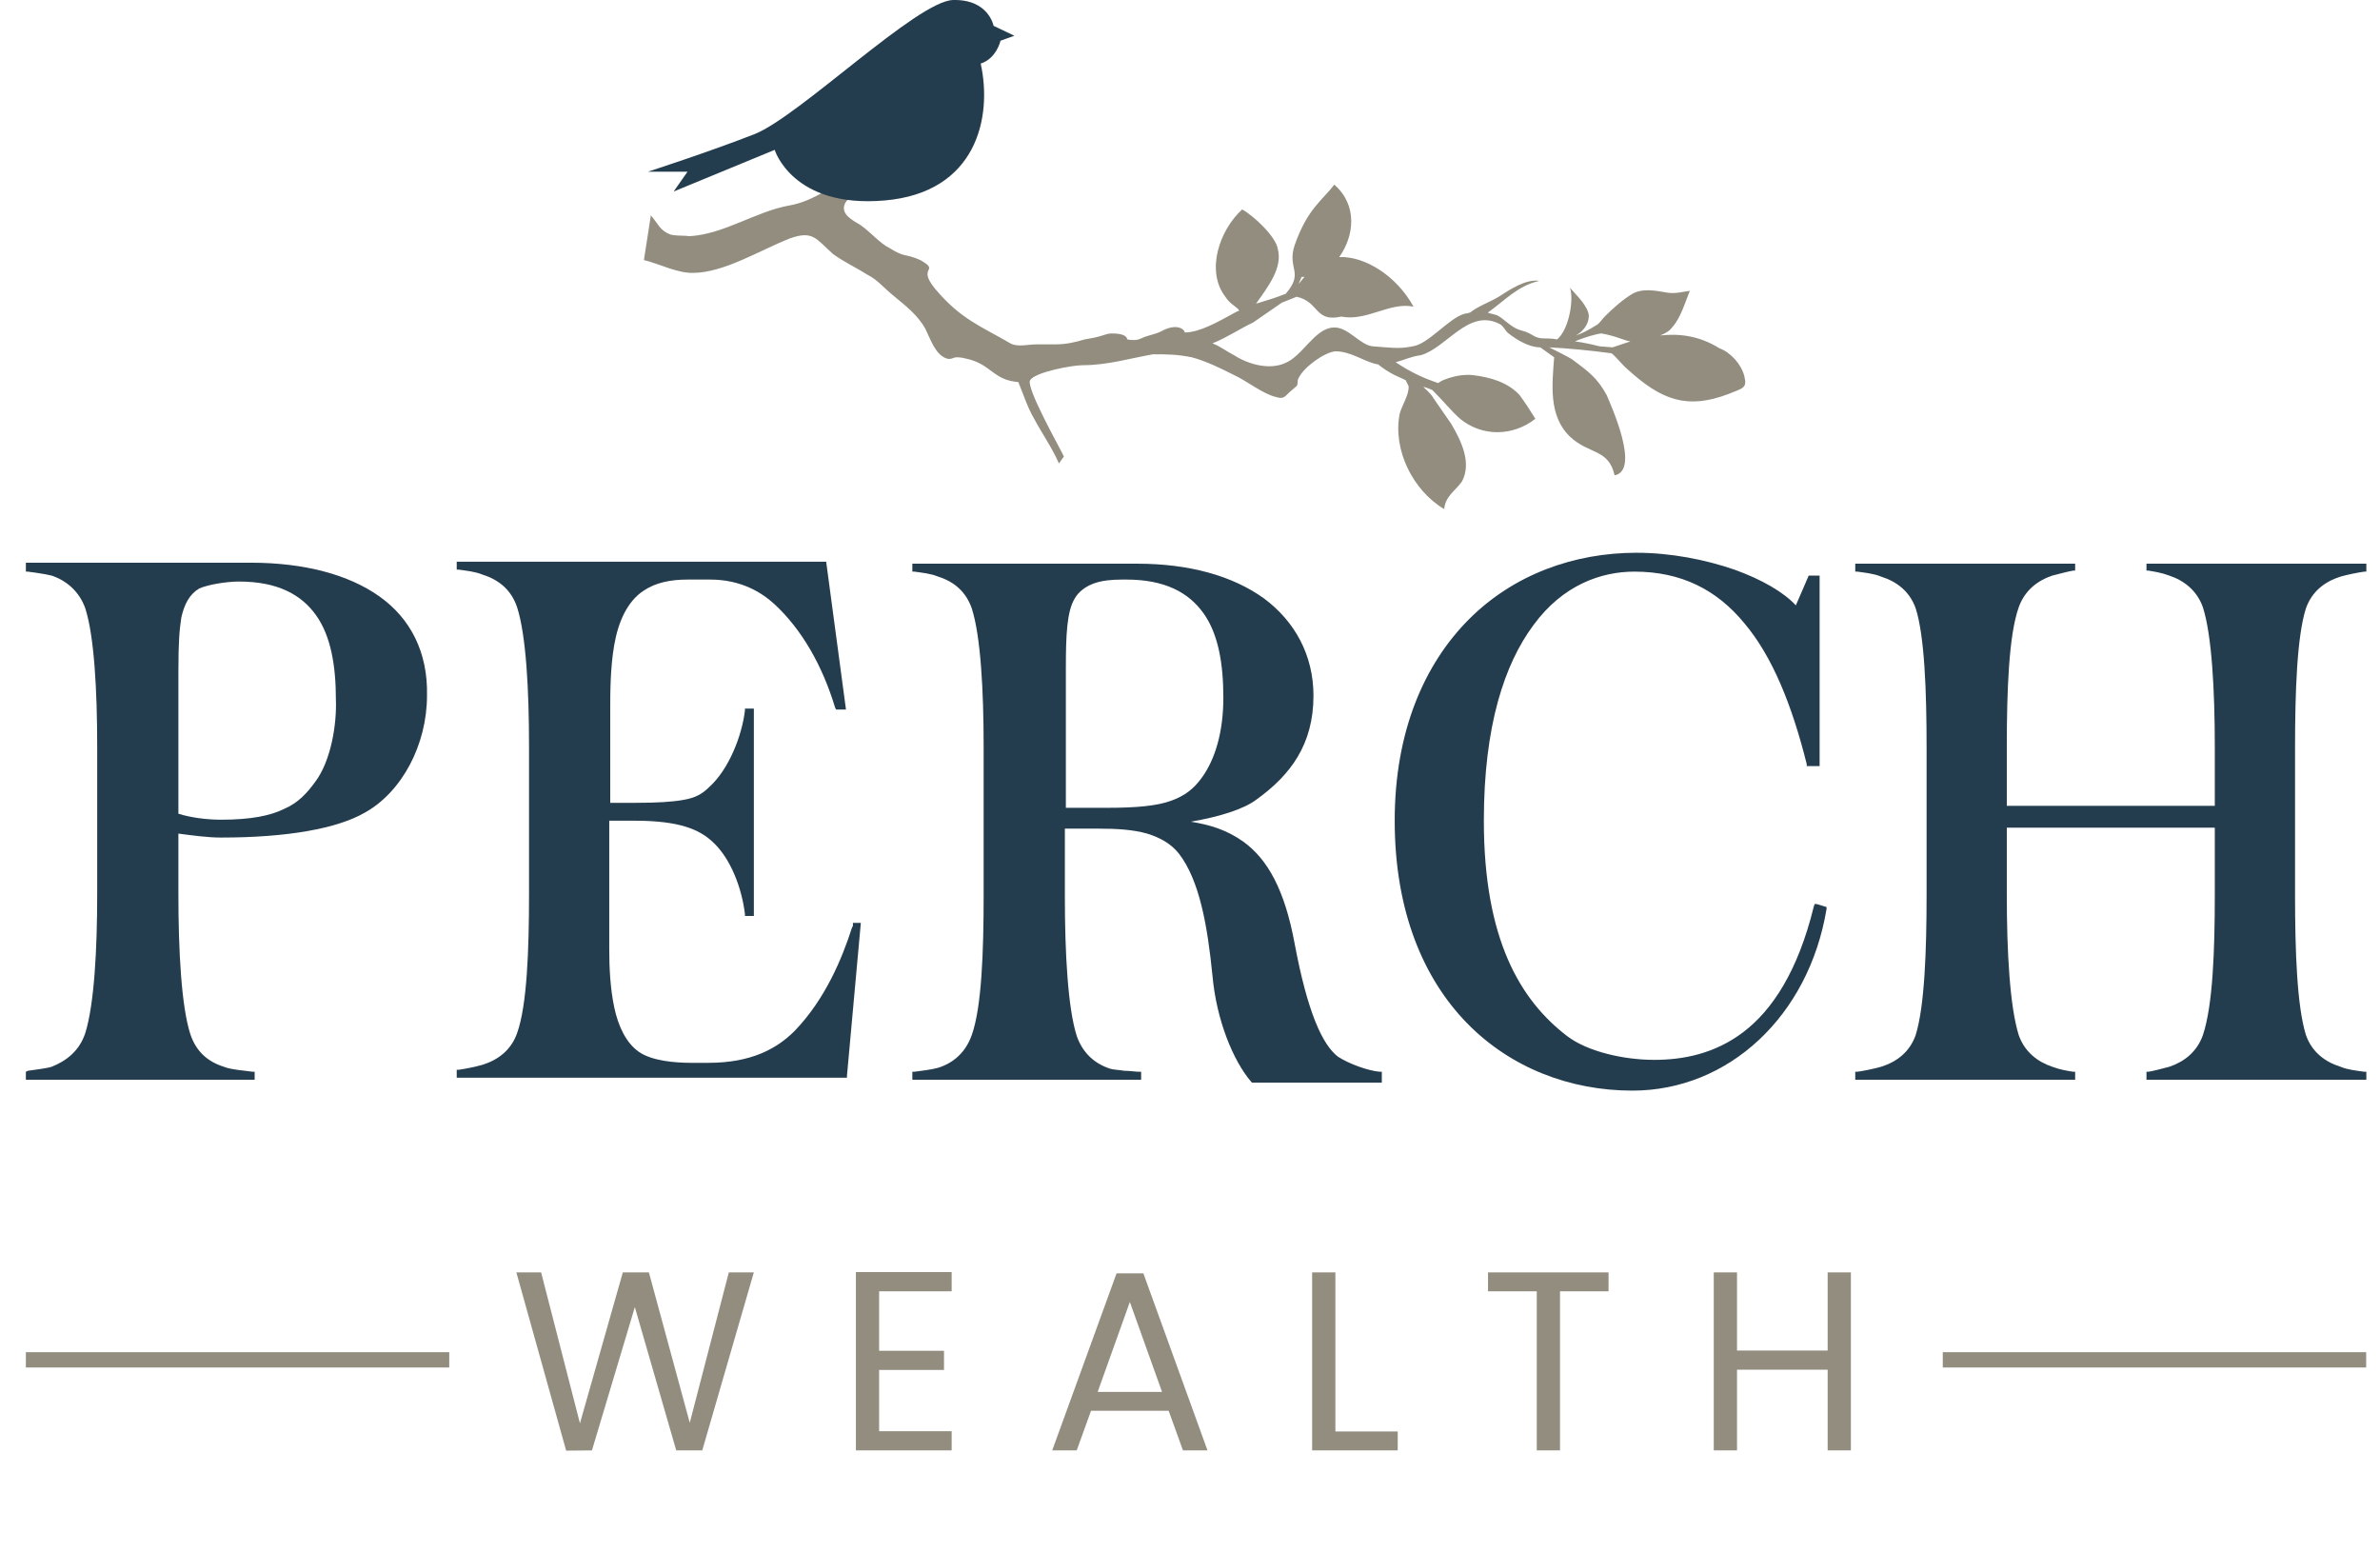 <svg width="92" height="60" viewBox="0 0 92 60" fill="none" xmlns="http://www.w3.org/2000/svg">
<path d="M14.668 23.052C13.482 22.208 11.759 21.748 9.691 21.748H1V22.016V22.093H1.077C1.306 22.131 1.689 22.169 1.995 22.246C2.57 22.438 3.067 22.86 3.297 23.512C3.642 24.586 3.757 26.695 3.757 28.843V34.558C3.757 36.706 3.642 38.815 3.297 39.927C3.067 40.618 2.57 41.001 1.995 41.231C1.727 41.308 1.306 41.346 1.077 41.385L1 41.423V41.653V41.73H9.844V41.5V41.423H9.768C9.538 41.385 8.925 41.346 8.657 41.231C8.045 41.039 7.585 40.656 7.356 39.966C7.011 38.892 6.896 36.744 6.896 34.558V32.218C7.471 32.295 8.045 32.371 8.543 32.371C11.108 32.371 13.022 32.026 14.094 31.413C15.549 30.607 16.506 28.766 16.506 26.887C16.545 25.199 15.855 23.895 14.668 23.052ZM12.18 30.224C11.873 30.646 11.529 31.029 10.993 31.259C10.457 31.528 9.691 31.681 8.543 31.681C8.007 31.681 7.394 31.605 6.896 31.451V25.966C6.896 24.816 6.934 24.356 7.011 23.857C7.126 23.358 7.317 22.975 7.7 22.745C8.045 22.591 8.772 22.476 9.232 22.476C10.725 22.476 11.644 22.975 12.218 23.78C12.792 24.586 12.984 25.736 12.984 27.04C13.022 27.999 12.792 29.418 12.18 30.224Z" fill="#243D4E"/>
<path d="M32.97 35.785L32.931 35.862C32.549 37.051 31.898 38.623 30.711 39.85C30.022 40.541 29.026 41.078 27.38 41.078H26.729C26.078 41.078 25.198 41.001 24.7 40.656C24.202 40.311 23.896 39.659 23.743 38.93C23.589 38.201 23.551 37.396 23.551 36.706C23.551 36.437 23.551 36.207 23.551 35.977V31.72H24.547C26.27 31.72 27.035 32.065 27.533 32.525C28.26 33.177 28.682 34.366 28.796 35.325V35.401H29.064H29.141V27.386H28.873H28.796V27.462C28.682 28.421 28.184 29.725 27.418 30.416C27.15 30.684 26.882 30.837 26.423 30.914C26.002 30.991 25.427 31.029 24.547 31.029H23.589V27.462C23.589 26.772 23.589 25.813 23.743 24.931C23.896 24.049 24.24 23.243 24.891 22.822C25.351 22.515 25.925 22.4 26.576 22.4H27.456C28.643 22.4 29.447 22.898 29.945 23.358C30.979 24.317 31.783 25.698 32.281 27.347L32.319 27.424H32.587H32.702L31.936 21.709H17.655V21.939V22.016H17.732C18 22.054 18.382 22.093 18.65 22.208C19.263 22.4 19.761 22.783 19.99 23.474C20.335 24.547 20.45 26.657 20.45 28.843V34.558C20.45 36.706 20.373 38.853 19.99 39.927C19.761 40.579 19.263 40.963 18.65 41.154C18.382 41.231 18 41.308 17.732 41.346H17.655V41.576V41.653H32.74V41.576L33.276 35.67H33.008H32.97V35.785Z" fill="#243D4E"/>
<path d="M51.73 40.848C51.118 40.388 50.543 39.122 50.046 36.475C49.663 34.404 49.012 33.215 48.055 32.525C47.404 32.065 46.753 31.873 46.026 31.758C47.174 31.566 48.093 31.259 48.553 30.914C49.892 29.955 50.773 28.766 50.773 26.887C50.773 25.314 50.046 24.01 48.859 23.128C47.634 22.246 45.949 21.786 43.958 21.786H35.267V22.016V22.093H35.343C35.611 22.131 35.994 22.169 36.262 22.285C36.875 22.476 37.334 22.86 37.564 23.512C37.909 24.586 38.023 26.695 38.023 28.843V34.634C38.023 36.782 37.947 38.93 37.564 40.004C37.334 40.656 36.875 41.078 36.262 41.27C35.994 41.346 35.611 41.385 35.343 41.423H35.267V41.653V41.73H44.111V41.5V41.423H44.035C43.881 41.423 43.69 41.385 43.46 41.385C43.231 41.346 43.039 41.346 42.924 41.308C42.312 41.116 41.852 40.694 41.623 40.042C41.278 38.968 41.163 36.821 41.163 34.673V32.026H42.426C43.192 32.026 43.805 32.065 44.341 32.218C44.839 32.371 45.26 32.602 45.566 32.985C46.37 34.021 46.676 35.785 46.868 37.703C47.021 39.429 47.672 41.001 48.361 41.806L48.399 41.845H48.438H53.415V41.615V41.423H53.338C52.879 41.385 52.151 41.116 51.73 40.848ZM46.447 30.07C46.14 30.492 45.796 30.761 45.26 30.952C44.724 31.144 43.958 31.221 42.809 31.221H41.201V25.851C41.201 24.547 41.24 23.627 41.546 23.128C41.699 22.86 41.967 22.668 42.273 22.553C42.58 22.438 42.962 22.4 43.384 22.4H43.537C45.03 22.4 45.949 22.898 46.523 23.704C47.098 24.509 47.289 25.66 47.289 26.964C47.289 28.268 46.983 29.342 46.447 30.07Z" fill="#243D4E"/>
<path d="M70.146 34.941L70.108 35.056C69.496 37.549 68.5 39.045 67.39 39.889C66.279 40.733 65.054 40.963 63.944 40.963C62.795 40.963 61.379 40.656 60.575 40.042C58.775 38.661 57.359 36.322 57.359 31.72C57.359 28.038 58.163 25.66 59.273 24.164C60.422 22.591 61.915 22.093 63.178 22.093C64.978 22.093 66.356 22.783 67.428 24.087C68.5 25.353 69.266 27.232 69.84 29.533V29.61H70.261H70.338V22.246H69.993H69.917L69.419 23.397C68.96 22.898 68.117 22.4 67.045 22.016C65.935 21.633 64.595 21.364 63.255 21.364C60.843 21.364 58.507 22.208 56.784 23.934C55.061 25.66 53.913 28.268 53.913 31.72C53.913 35.21 55.023 37.818 56.708 39.544C58.392 41.27 60.69 42.152 63.102 42.152C66.816 42.152 69.917 39.275 70.606 35.133V35.056L70.223 34.941H70.146Z" fill="#243D4E"/>
<path d="M82.973 21.748V21.978V22.054H83.049C83.279 22.093 83.547 22.131 83.853 22.246C84.427 22.438 84.925 22.822 85.155 23.474C85.499 24.547 85.614 26.695 85.614 28.843V31.144H77.574V28.843C77.574 26.695 77.651 24.547 78.034 23.474C78.263 22.822 78.761 22.438 79.335 22.246C79.642 22.169 79.91 22.093 80.139 22.054H80.216V21.863V21.786H71.716V22.016V22.093H71.793C72.061 22.131 72.444 22.169 72.712 22.285C73.324 22.476 73.822 22.86 74.052 23.512C74.396 24.586 74.473 26.733 74.473 28.881V34.596C74.473 36.744 74.396 38.892 74.052 40.004C73.822 40.656 73.324 41.039 72.712 41.231C72.444 41.308 72.061 41.385 71.793 41.423H71.716V41.5V41.653V41.73H80.216V41.5V41.423H80.139C79.91 41.385 79.642 41.346 79.335 41.231C78.761 41.039 78.263 40.656 78.034 40.004C77.689 38.892 77.574 36.782 77.574 34.596V31.988H85.614V34.596C85.614 36.744 85.538 38.853 85.155 40.004C84.925 40.656 84.427 41.039 83.853 41.231C83.547 41.308 83.279 41.385 83.049 41.423H82.973V41.653V41.73H91.472V41.5V41.423H91.396C91.128 41.385 90.745 41.346 90.477 41.231C89.864 41.039 89.367 40.656 89.137 40.004C88.792 38.892 88.716 36.782 88.716 34.596V28.881C88.716 26.733 88.792 24.586 89.137 23.512C89.367 22.86 89.864 22.476 90.477 22.285C90.745 22.208 91.128 22.131 91.396 22.093H91.472V21.863V21.786H82.973V21.748Z" fill="#243D4E"/>
<path d="M67.428 14.537C67.313 14.077 66.892 13.617 66.471 13.463C65.667 12.965 64.901 12.888 64.174 12.965C64.365 12.888 64.518 12.811 64.633 12.658C64.978 12.274 65.131 11.699 65.322 11.239C65.054 11.277 64.786 11.354 64.48 11.315C64.021 11.239 63.523 11.124 63.102 11.354C62.719 11.584 62.336 11.929 62.03 12.236C61.915 12.351 61.838 12.504 61.685 12.581C61.379 12.773 61.149 12.888 60.919 12.965C61.187 12.811 61.417 12.543 61.417 12.197C61.379 11.814 60.919 11.392 60.69 11.124C60.843 11.584 60.651 12.735 60.192 13.118C60.001 13.08 59.809 13.08 59.694 13.08C59.273 13.08 59.273 12.888 58.814 12.773C58.354 12.658 58.048 12.197 57.78 12.159C57.665 12.121 57.588 12.121 57.512 12.082C58.163 11.622 58.66 11.047 59.503 10.855C58.967 10.778 58.354 11.2 57.933 11.469C57.55 11.699 57.167 11.814 56.823 12.082C56.784 12.082 56.708 12.121 56.631 12.121C56.019 12.274 55.215 13.31 54.602 13.386C54.066 13.502 53.683 13.425 53.071 13.386C52.573 13.348 52.113 12.619 51.539 12.658C50.812 12.696 50.352 13.77 49.663 14.039C49.05 14.307 48.246 14.077 47.71 13.732C47.404 13.578 47.174 13.386 46.868 13.271C47.442 13.041 47.94 12.696 48.438 12.466L49.548 11.699L50.122 11.469C51.003 11.661 50.812 12.466 51.845 12.236C52.841 12.428 53.721 11.661 54.64 11.852C53.989 10.663 52.764 9.896 51.769 9.935C52.343 9.129 52.496 7.94 51.577 7.135C51.118 7.748 50.544 8.055 50.046 9.474C49.739 10.395 50.429 10.51 49.701 11.354C49.318 11.507 48.935 11.622 48.553 11.737C49.012 11.085 49.586 10.357 49.395 9.628C49.318 9.129 48.438 8.324 48.017 8.094C47.136 8.899 46.6 10.472 47.366 11.469C47.557 11.776 47.825 11.852 47.902 12.006C47.787 12.044 47.672 12.121 47.596 12.159C47.098 12.428 46.37 12.85 45.796 12.85C45.796 12.735 45.49 12.466 44.877 12.811C44.647 12.926 44.341 12.965 44.111 13.08C43.958 13.156 43.767 13.156 43.575 13.118C43.537 12.888 43.116 12.888 42.963 12.888C42.848 12.888 42.733 12.926 42.618 12.965C42.388 13.041 42.159 13.08 41.929 13.118C41.546 13.233 41.202 13.31 40.78 13.31C40.551 13.31 40.283 13.31 40.053 13.31C39.747 13.31 39.325 13.425 39.057 13.271C37.947 12.619 37.143 12.351 36.148 11.162C35.42 10.28 36.377 10.51 35.573 10.05C34.961 9.781 34.999 9.973 34.386 9.589C34.004 9.398 33.659 8.976 33.276 8.707C32.97 8.516 32.472 8.285 32.663 7.864C32.817 7.557 33.391 7.365 33.736 7.212C33.965 7.058 34.463 6.905 34.769 6.713C34.386 6.598 34.08 6.406 33.85 6.138C33.582 6.291 33.314 6.483 33.123 6.598C32.357 7.096 31.438 7.787 30.519 7.94C29.218 8.17 27.992 9.053 26.652 9.129C26.423 9.091 26.078 9.129 25.887 9.053C25.504 8.899 25.427 8.631 25.159 8.324L24.891 10.05C25.504 10.203 26.155 10.548 26.767 10.548C27.992 10.548 29.371 9.666 30.558 9.206C31.438 8.899 31.553 9.244 32.204 9.82C32.625 10.126 33.123 10.357 33.544 10.625C33.927 10.817 34.157 11.124 34.54 11.43C34.999 11.814 35.459 12.159 35.765 12.696C35.956 13.08 36.148 13.693 36.569 13.847C36.76 13.923 36.837 13.808 36.99 13.808C37.143 13.808 37.296 13.847 37.449 13.885C38.33 14.115 38.407 14.691 39.364 14.767C39.555 15.227 39.708 15.726 39.976 16.186C40.283 16.762 40.666 17.299 40.934 17.912L41.125 17.644C41.01 17.375 39.632 14.959 39.823 14.691C40.015 14.384 41.431 14.115 41.852 14.115C42.81 14.115 43.69 13.847 44.571 13.693C45.107 13.693 45.49 13.693 46.064 13.808C46.638 13.962 47.174 14.23 47.71 14.499C48.208 14.729 48.821 15.227 49.318 15.342C49.586 15.419 49.625 15.381 49.854 15.151C49.893 15.112 50.084 14.959 50.122 14.921C50.199 14.806 50.122 14.729 50.199 14.614C50.39 14.192 51.194 13.617 51.616 13.578C52.228 13.578 52.688 13.962 53.224 14.077H53.262C53.453 14.23 53.683 14.384 53.913 14.499C54.066 14.575 54.181 14.614 54.334 14.691C54.372 14.767 54.411 14.844 54.449 14.921C54.487 15.227 54.181 15.688 54.104 15.995C53.836 17.375 54.602 18.948 55.827 19.677C55.865 19.178 56.248 18.986 56.516 18.603C56.899 17.874 56.478 17.03 56.095 16.378C55.865 16.033 55.636 15.726 55.406 15.381C55.33 15.227 55.023 14.959 55.023 14.959C55.023 14.959 55.023 14.959 55.061 14.959C55.176 14.997 55.291 15.036 55.368 15.074C55.406 15.112 55.406 15.112 55.444 15.151C55.789 15.496 56.095 15.88 56.44 16.186C57.282 16.877 58.469 16.877 59.35 16.186C59.158 15.88 58.967 15.573 58.737 15.266C58.278 14.767 57.588 14.575 56.938 14.499C56.555 14.46 56.172 14.537 55.789 14.691C55.712 14.729 55.636 14.767 55.597 14.806C55.023 14.614 54.525 14.384 53.951 14C54.257 13.923 54.564 13.77 54.908 13.732C55.904 13.463 56.746 11.929 57.933 12.504C58.124 12.581 58.163 12.773 58.316 12.888C58.66 13.156 59.12 13.425 59.541 13.425L60.077 13.808C60.001 14.844 59.847 16.071 60.69 16.877C61.417 17.567 62.183 17.337 62.413 18.372C63.408 18.181 62.298 15.726 62.106 15.266C61.723 14.575 61.379 14.345 60.766 13.885C60.575 13.77 60.269 13.617 59.886 13.425C60.613 13.463 61.455 13.54 62.298 13.655C62.527 13.847 62.719 14.115 62.91 14.269C64.212 15.458 65.207 15.841 66.816 15.227C67.39 14.997 67.543 14.997 67.428 14.537ZM50.429 10.702C50.352 10.778 50.276 10.893 50.199 10.97L50.314 10.702C50.352 10.702 50.39 10.702 50.429 10.702ZM61.915 12.888C62.527 13.003 62.757 13.156 63.025 13.195C62.795 13.271 62.566 13.348 62.336 13.425L61.838 13.386C61.532 13.31 61.187 13.233 60.881 13.195C61.226 13.041 61.762 12.888 61.915 12.888Z" fill="#928D7F"/>
<path d="M37.909 2.456C38.368 4.527 37.756 7.442 34.195 7.748C30.634 8.055 29.945 5.792 29.945 5.792L26.04 7.403L26.576 6.636H25.044C25.044 6.636 27.418 5.869 29.179 5.179C30.902 4.488 35.458 0.039 36.837 0.001C38.215 -0.037 38.407 0.998 38.407 0.998L39.211 1.382L38.675 1.574C38.675 1.574 38.521 2.264 37.909 2.456Z" fill="#243D4E"/>
<rect x="1" y="52.261" width="16.366" height="0.592" fill="#928D7F"/>
<path d="M29.14 49.176L27.146 56.057H26.14L24.54 50.519L22.882 56.057L21.885 56.066L19.96 49.176H20.917L22.418 55.01L24.076 49.176H25.083L26.663 54.99L28.173 49.176H29.14ZM33.983 49.907V52.207H36.491V52.947H33.983V55.316H36.787V56.057H33.085V49.166H36.787V49.907H33.983ZM45.175 54.526H42.174L41.621 56.057H40.674L43.161 49.215H44.198L46.676 56.057H45.728L45.175 54.526ZM44.919 53.796L43.675 50.321L42.431 53.796H44.919ZM51.62 55.326H54.029V56.057H50.721V49.176H51.62V55.326ZM62.179 49.176V49.907H60.303V56.057H59.405V49.907H57.52V49.176H62.179ZM71.547 49.176V56.057H70.649V52.937H67.145V56.057H66.246V49.176H67.145V52.197H70.649V49.176H71.547Z" fill="#928D7F"/>
<rect x="75.099" y="52.261" width="16.366" height="0.592" fill="#928D7F"/>
</svg>
